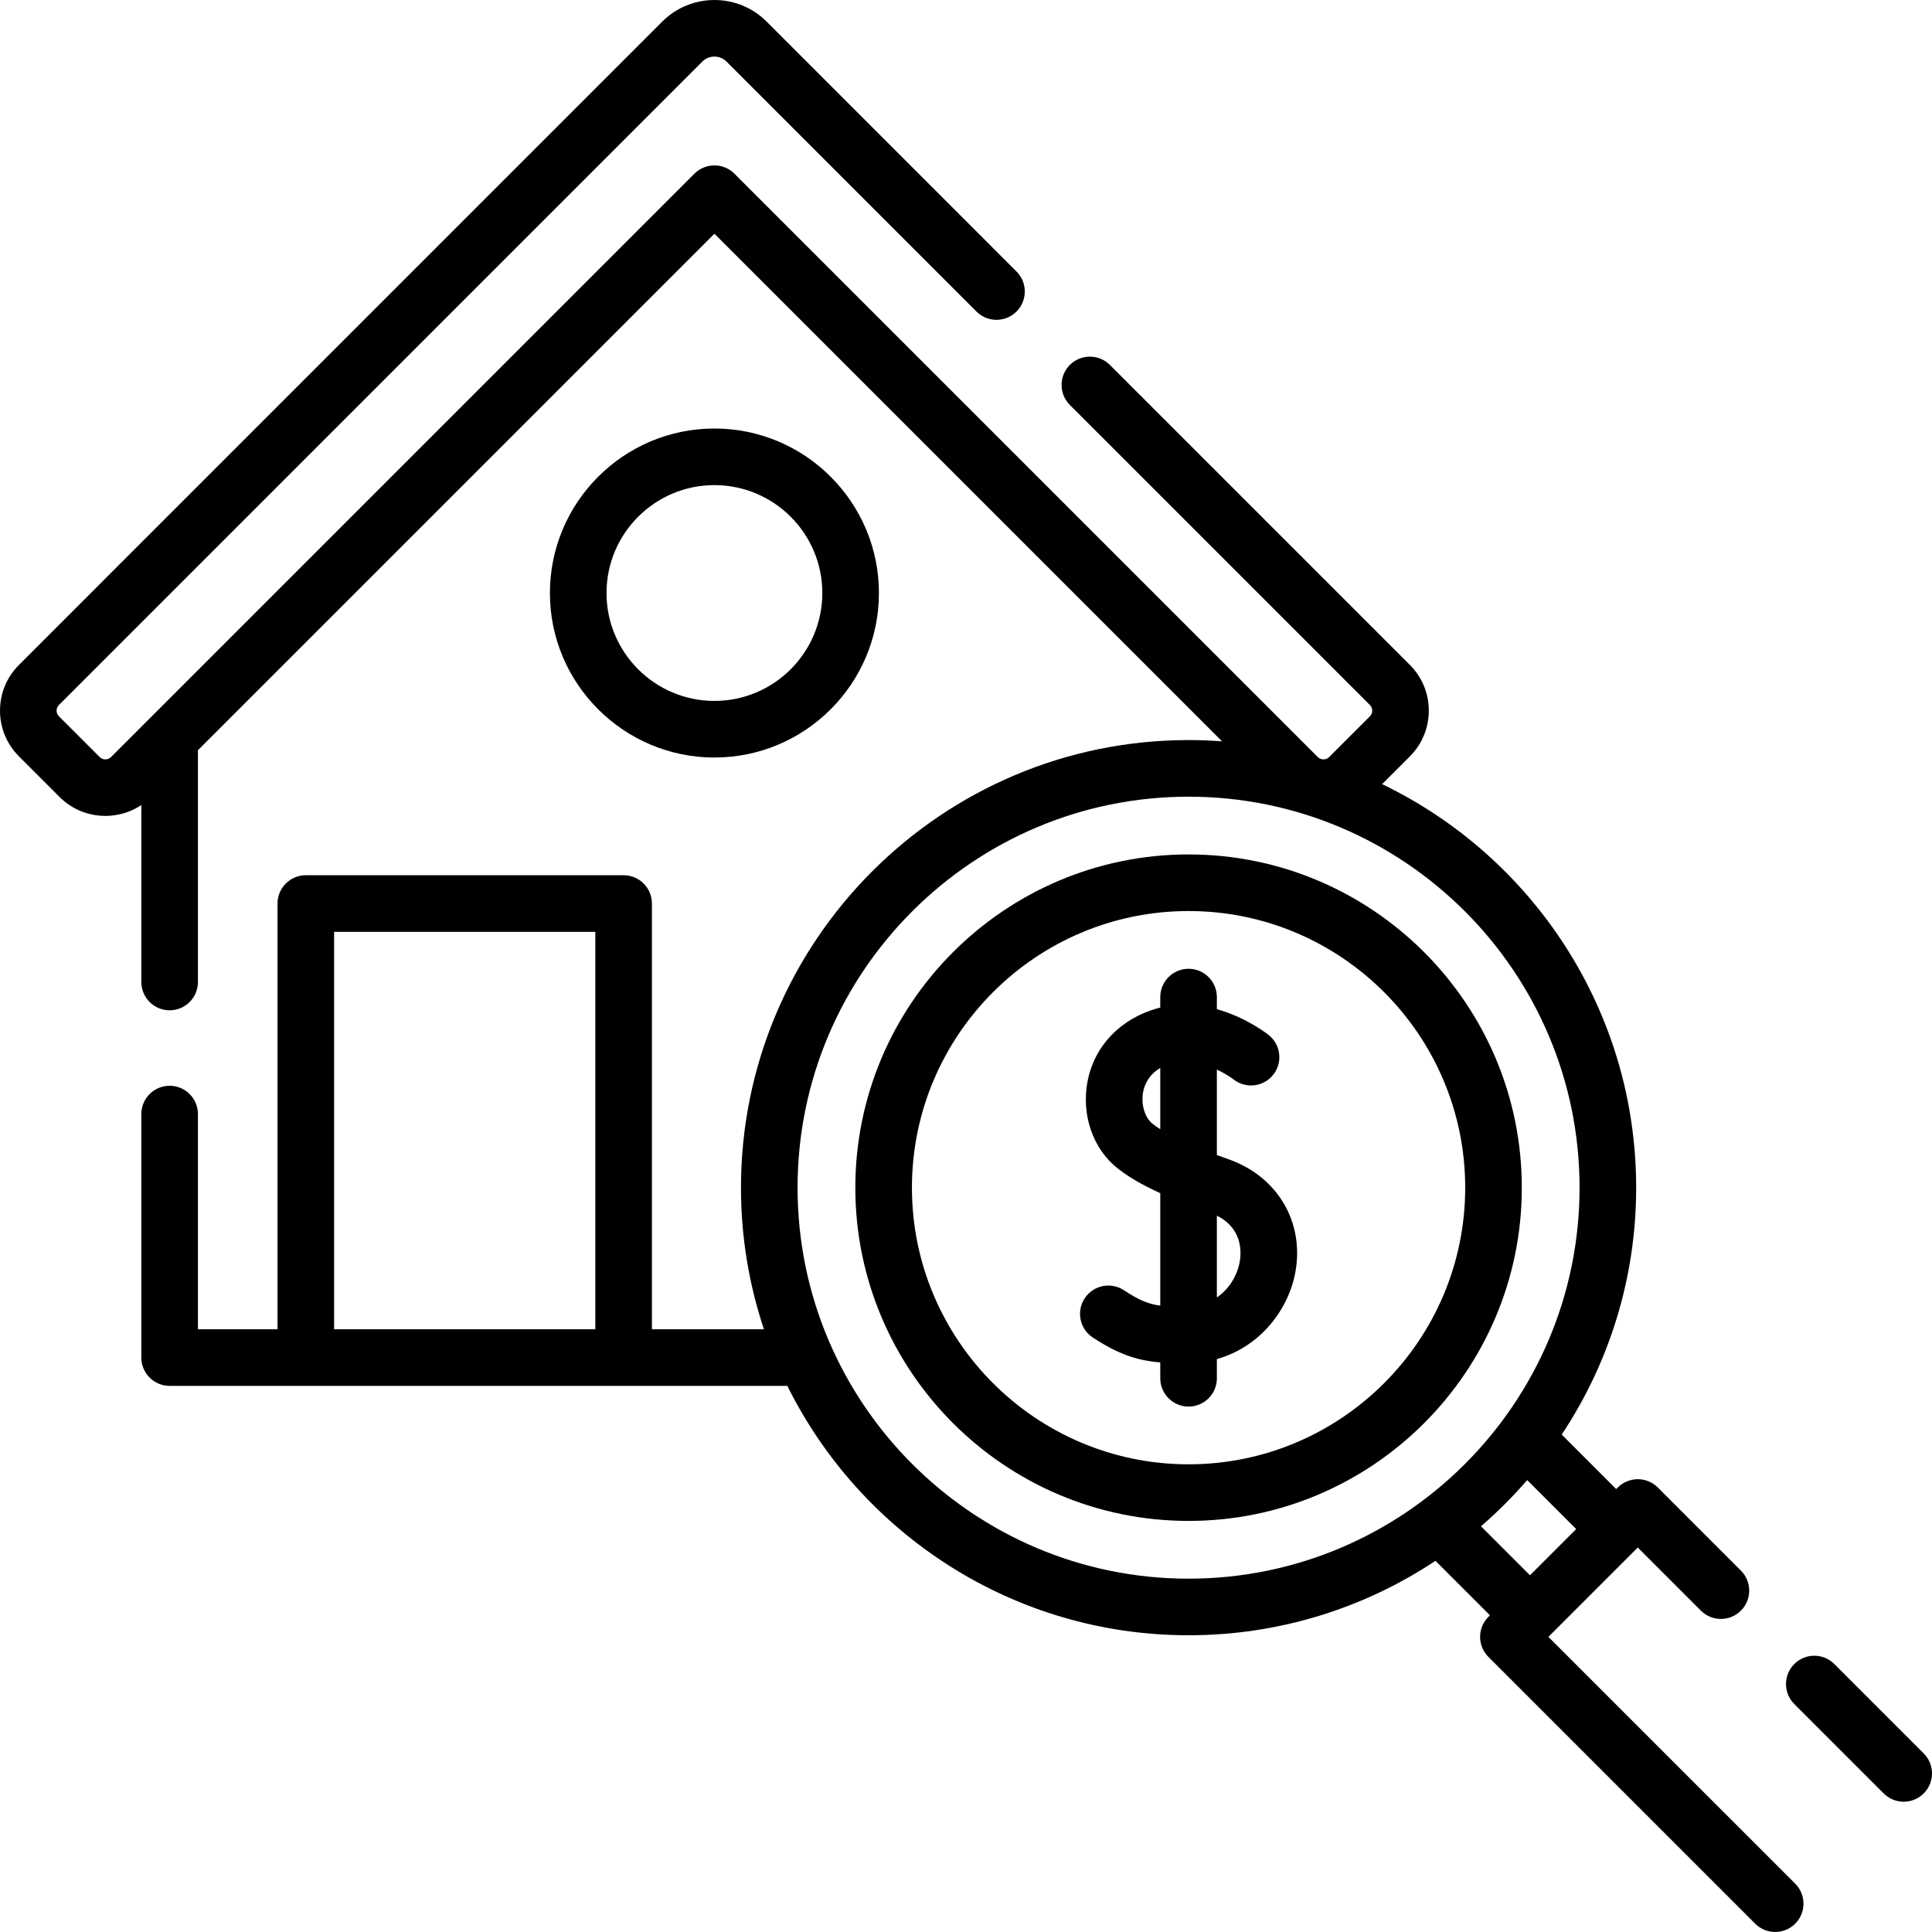 <?xml version="1.0" encoding="UTF-8"?>
<svg xmlns="http://www.w3.org/2000/svg" id="Capa_1" height="512" viewBox="0 0 512 512" width="512">
  <g>
    <g>
      <path d="m232.925 157.156c0-24.039-19.557-43.596-43.596-43.596s-43.596 19.557-43.596 43.596 19.557 43.595 43.596 43.595 43.596-19.557 43.596-43.595zm-72.192 0c0-15.768 12.828-28.596 28.596-28.596s28.596 12.828 28.596 28.596-12.828 28.595-28.596 28.595-28.596-12.828-28.596-28.595z"></path>
      <path d="m314.983 226.434c-48.696 0-88.313 39.617-88.313 88.313s39.617 88.313 88.313 88.313c48.695 0 88.312-39.617 88.312-88.313s-39.616-88.313-88.312-88.313zm0 161.626c-40.425 0-73.313-32.888-73.313-73.313s32.889-73.313 73.313-73.313 73.312 32.888 73.312 73.313-32.887 73.313-73.312 73.313z"></path>
      <path d="m325.611 307.223c-1.031-.364-2.078-.741-3.128-1.126v-22.65c1.975.931 3.571 1.956 4.456 2.634 3.259 2.532 7.956 1.956 10.505-1.296 2.555-3.26 1.983-7.974-1.276-10.529-.904-.708-6.279-4.746-13.685-6.81v-3.207c0-4.142-3.357-7.5-7.5-7.5s-7.5 3.358-7.5 7.5v2.783c-.258.064-.515.122-.773.195-9.722 2.727-16.625 9.895-18.466 19.175-1.774 8.941 1.354 18.072 7.97 23.26 2.911 2.283 6.473 4.37 11.27 6.547v29.805c-3.311-.441-5.74-1.53-9.658-4.094-3.466-2.268-8.114-1.297-10.383 2.17-2.268 3.466-1.296 8.114 2.17 10.382 6.76 4.422 11.65 6.068 17.871 6.595v4.198c0 4.142 3.357 7.5 7.5 7.5s7.5-3.358 7.5-7.5v-5.089c11.697-3.289 19.188-13.417 20.868-23.411 2.207-13.133-4.921-25.001-17.741-29.532zm-20.139-9.374c-2.11-1.655-3.168-5.246-2.515-8.539.401-2.021 1.545-4.526 4.526-6.283v16.233c-.725-.462-1.401-.932-2.011-1.411zm23.087 36.419c-.593 3.528-2.651 7.226-6.076 9.571v-21.671c6.697 3.335 6.52 9.463 6.076 12.1z"></path>
      <path d="m509.803 464.67-23.69-23.69c-2.93-2.929-7.678-2.929-10.607 0s-2.929 7.678 0 10.606l23.69 23.69c1.465 1.464 3.385 2.197 5.304 2.197s3.839-.732 5.304-2.197c2.928-2.929 2.928-7.678-.001-10.606z"></path>
      <path d="m410.346 433.793 23.684-23.683 16.726 16.727c2.929 2.929 7.678 2.929 10.606 0 2.93-2.929 2.93-7.677.001-10.606l-22.029-22.03c-1.407-1.407-3.314-2.197-5.304-2.197s-3.896.79-5.304 2.197l-.417.417-14.439-14.439c12.459-18.768 19.729-41.264 19.729-65.43 0-47.044-27.53-87.779-67.324-106.943l7.367-7.368c6.676-6.676 6.676-17.54 0-24.216l-79.51-79.51c-2.93-2.929-7.678-2.929-10.607 0s-2.929 7.678 0 10.606l79.51 79.51c.828.828.828 2.176 0 3.004l-10.793 10.793c-.829.83-2.185.829-3.01.007l-154.6-154.6c-1.407-1.407-3.314-2.197-5.304-2.197s-3.896.79-5.304 2.197l-154.589 154.59c-.832.831-2.187.83-3.011.008l-10.801-10.8c-.515-.515-.623-1.101-.623-1.501s.108-.986.624-1.502l170.494-170.505c1.772-1.767 4.653-1.767 6.418-.006l66.24 66.25c2.929 2.929 7.678 2.93 10.606.001 2.93-2.929 2.93-7.677.001-10.606l-66.245-66.257c-7.614-7.598-20.003-7.596-27.621.006l-170.499 170.509c-3.237 3.235-5.018 7.536-5.018 12.109s1.781 8.874 5.017 12.108l10.807 10.807c5.869 5.853 14.972 6.553 21.627 2.105v46.895c0 4.142 3.357 7.5 7.5 7.5s7.5-3.358 7.5-7.5v-61.423l136.879-136.881 134.52 134.521c-2.928-.217-5.884-.331-8.867-.331-65.406 0-118.618 53.212-118.618 118.618 0 13.109 2.142 25.727 6.087 37.526h-29.687v-112.822c0-4.142-3.357-7.5-7.5-7.5h-84.222c-4.143 0-7.5 3.358-7.5 7.5v112.822h-21.093v-57.03c0-4.142-3.357-7.5-7.5-7.5s-7.5 3.358-7.5 7.5v64.53c0 4.142 3.357 7.5 7.5 7.5h163.7c19.407 39.127 59.777 66.092 106.333 66.092 24.166 0 46.663-7.271 65.431-19.73l14.439 14.439-.417.417c-2.929 2.929-2.929 7.678 0 10.606l70.7 70.7c1.465 1.464 3.385 2.197 5.304 2.197s3.839-.732 5.304-2.197c2.929-2.929 2.929-7.678 0-10.606zm-321.803-186.842h69.223v105.318h-69.223zm122.822 67.796c0-57.135 46.483-103.618 103.618-103.618s103.617 46.483 103.617 103.618-46.482 103.618-103.617 103.618-103.618-46.483-103.618-103.618zm181.11 89.734c4.371-3.78 8.464-7.873 12.243-12.243l12.985 12.985-12.243 12.243z"></path>
    </g>
  </g>
</svg>
